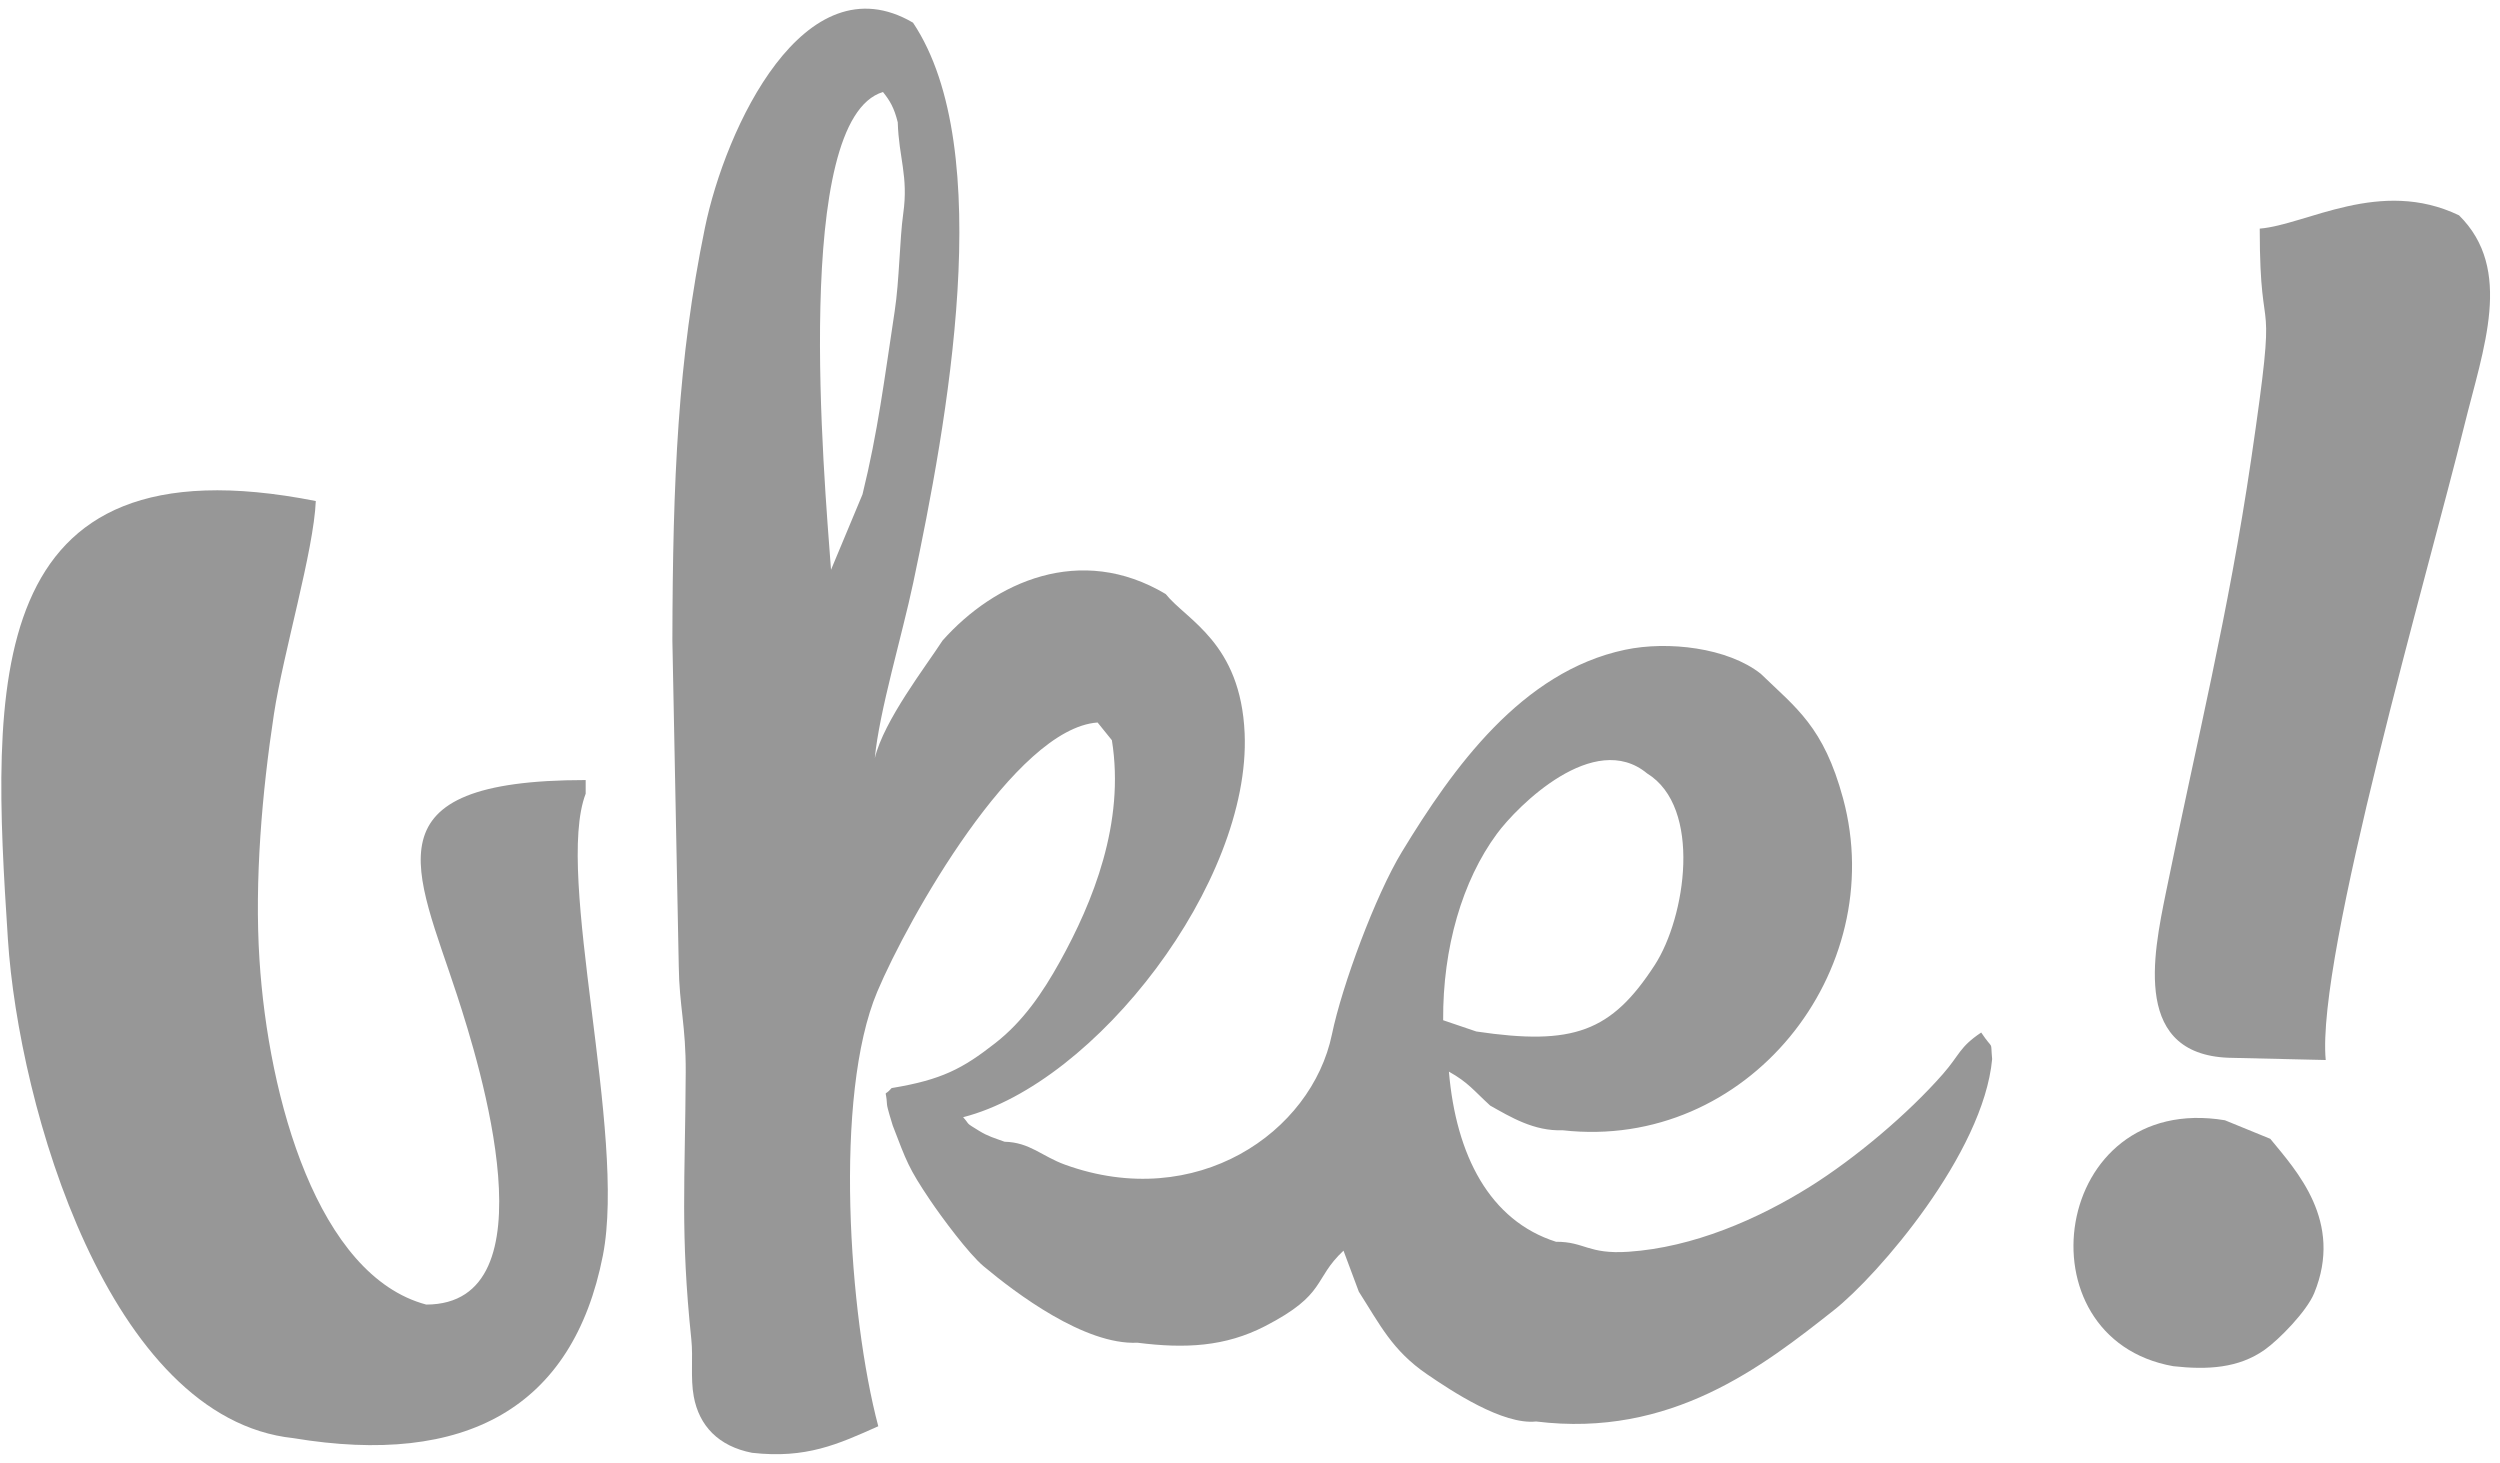 <svg width="229" height="134" viewBox="0 0 229 134" fill="none" xmlns="http://www.w3.org/2000/svg">
<g clip-path="url(#clip0_2054_4862)">
<path fill-rule="evenodd" clip-rule="evenodd" d="M135.228 94.484L132.193 93.454C132.149 86.821 133.946 80.674 137.115 76.377C139.018 73.798 146.022 66.823 150.875 70.845C155.94 73.954 154.414 84.024 151.57 88.404C147.596 94.524 144.119 95.804 135.228 94.484ZM79.005 45.285L76.121 52.193C75.5 43.752 72.558 10.928 80.881 8.428C81.497 9.199 81.907 9.864 82.235 11.206C82.332 14.469 83.219 16.139 82.739 19.545C82.402 21.936 82.39 25.64 81.951 28.523C80.996 34.805 80.419 39.527 79.005 45.285ZM68.894 133.078C73.844 133.633 76.755 132.296 80.45 130.645C77.766 120.541 76.341 100.359 80.36 90.833C83.181 84.149 92.983 66.714 100.539 66.181L101.848 67.802C103.068 75.377 100.099 82.655 97.088 88.084C95.478 90.985 93.702 93.569 91.166 95.551C88.172 97.891 86.277 98.905 81.673 99.668C80.883 100.583 81.162 99.574 81.249 101.165C81.266 101.482 81.647 102.669 81.774 103.099C83.049 106.408 83.204 106.968 85.192 109.925C86.266 111.521 88.757 114.869 90.09 115.983C93.032 118.444 99.35 123.222 104.191 122.993C108.591 123.553 112.242 123.35 115.873 121.479C121.576 118.541 120.252 117.191 123.065 114.561L124.466 118.313C126.415 121.36 127.536 123.704 130.708 125.875C132.957 127.414 137.657 130.537 140.705 130.208C153.082 131.738 161.488 125.137 167.973 120.023C172.011 116.84 181.689 105.647 182.48 97.013C182.307 95.15 182.661 96.346 181.478 94.579C179.463 95.929 179.534 96.595 177.974 98.377C174.781 102.024 169.937 106.104 165.783 108.702C161.012 111.687 155.091 114.262 149.168 114.661C145.451 114.912 145.169 113.735 142.53 113.746C136.442 111.808 133.37 105.817 132.72 98.162C134.5 99.156 134.994 99.896 136.503 101.273C138.351 102.311 140.513 103.632 143.139 103.532C160.06 105.438 173.113 88.98 168.824 73.131C167.043 66.547 164.519 64.852 161.285 61.717C158.255 59.323 152.789 58.688 148.853 59.519C139.383 61.52 133.088 70.341 128.415 78.029C126.001 81.999 122.935 90.254 122.006 94.745C120.142 103.752 109.566 111.03 97.56 106.686C95.437 105.918 94.331 104.636 92.019 104.583C91.06 104.232 90.529 104.101 89.685 103.585C88.34 102.763 88.906 103.095 88.222 102.336C100.408 99.218 114.597 80.826 114.009 67.175C113.651 58.865 108.695 56.814 106.777 54.414C98.969 49.754 91.12 53.291 86.337 58.674C84.839 60.994 80.969 65.982 80.133 69.443C80.535 65.156 82.646 58.153 83.658 53.353C86.707 38.89 91.407 13.72 83.632 2.077C73.668 -3.766 66.448 11.727 64.569 20.877C62.092 32.929 61.623 43.935 61.59 58.675L62.175 88.518C62.22 92.15 62.834 93.958 62.812 98.227C62.761 108.189 62.309 112.937 63.324 122.666C63.505 124.402 63.234 126.208 63.548 127.918C64.04 130.595 65.803 132.481 68.894 133.078Z" fill="#979797"/>
<path fill-rule="evenodd" clip-rule="evenodd" d="M26.872 131.734C42.65 134.358 52.481 128.969 55.223 115.007C57.416 103.838 50.784 80.16 53.648 72.704V71.453C33.367 71.453 38.109 79.657 41.863 91.149C43.948 97.533 50.757 119.478 39.043 119.499C29.125 116.859 24.576 100.638 23.767 87.905C23.304 80.638 24.003 72.565 25.093 65.406C25.945 59.814 28.74 50.441 28.927 45.894C-1.905 39.809 -0.774 63.046 0.724 86.039C1.719 101.329 9.952 129.939 26.872 131.734Z" fill="#979797"/>
<path fill-rule="evenodd" clip-rule="evenodd" d="M204.559 96.901L213.037 97.097C212.148 87.672 222.472 52.223 225.726 39.002C227.478 31.885 230.254 24.677 225.248 19.725C218.026 16.255 211.282 20.586 206.992 20.942C206.992 32.634 208.74 24.831 206.208 42.066C204.115 56.309 201.267 67.648 198.404 81.73C197.23 87.5 195.261 96.843 204.559 96.901Z" fill="#979797"/>
<path fill-rule="evenodd" clip-rule="evenodd" d="M199.071 125.144C202.196 125.491 205.049 125.333 207.442 123.641C208.769 122.702 211.299 120.114 211.981 118.452C214.677 111.877 210.346 107.232 207.959 104.316L203.802 102.616C187.919 99.977 184.779 122.605 199.071 125.144Z" fill="#979797"/>
</g>
<defs>
<clipPath id="clip0_2054_4862">
<rect width="227.969" height="134" fill="white" transform="translate(0.121)"/>
</clipPath>
</defs>
</svg>

